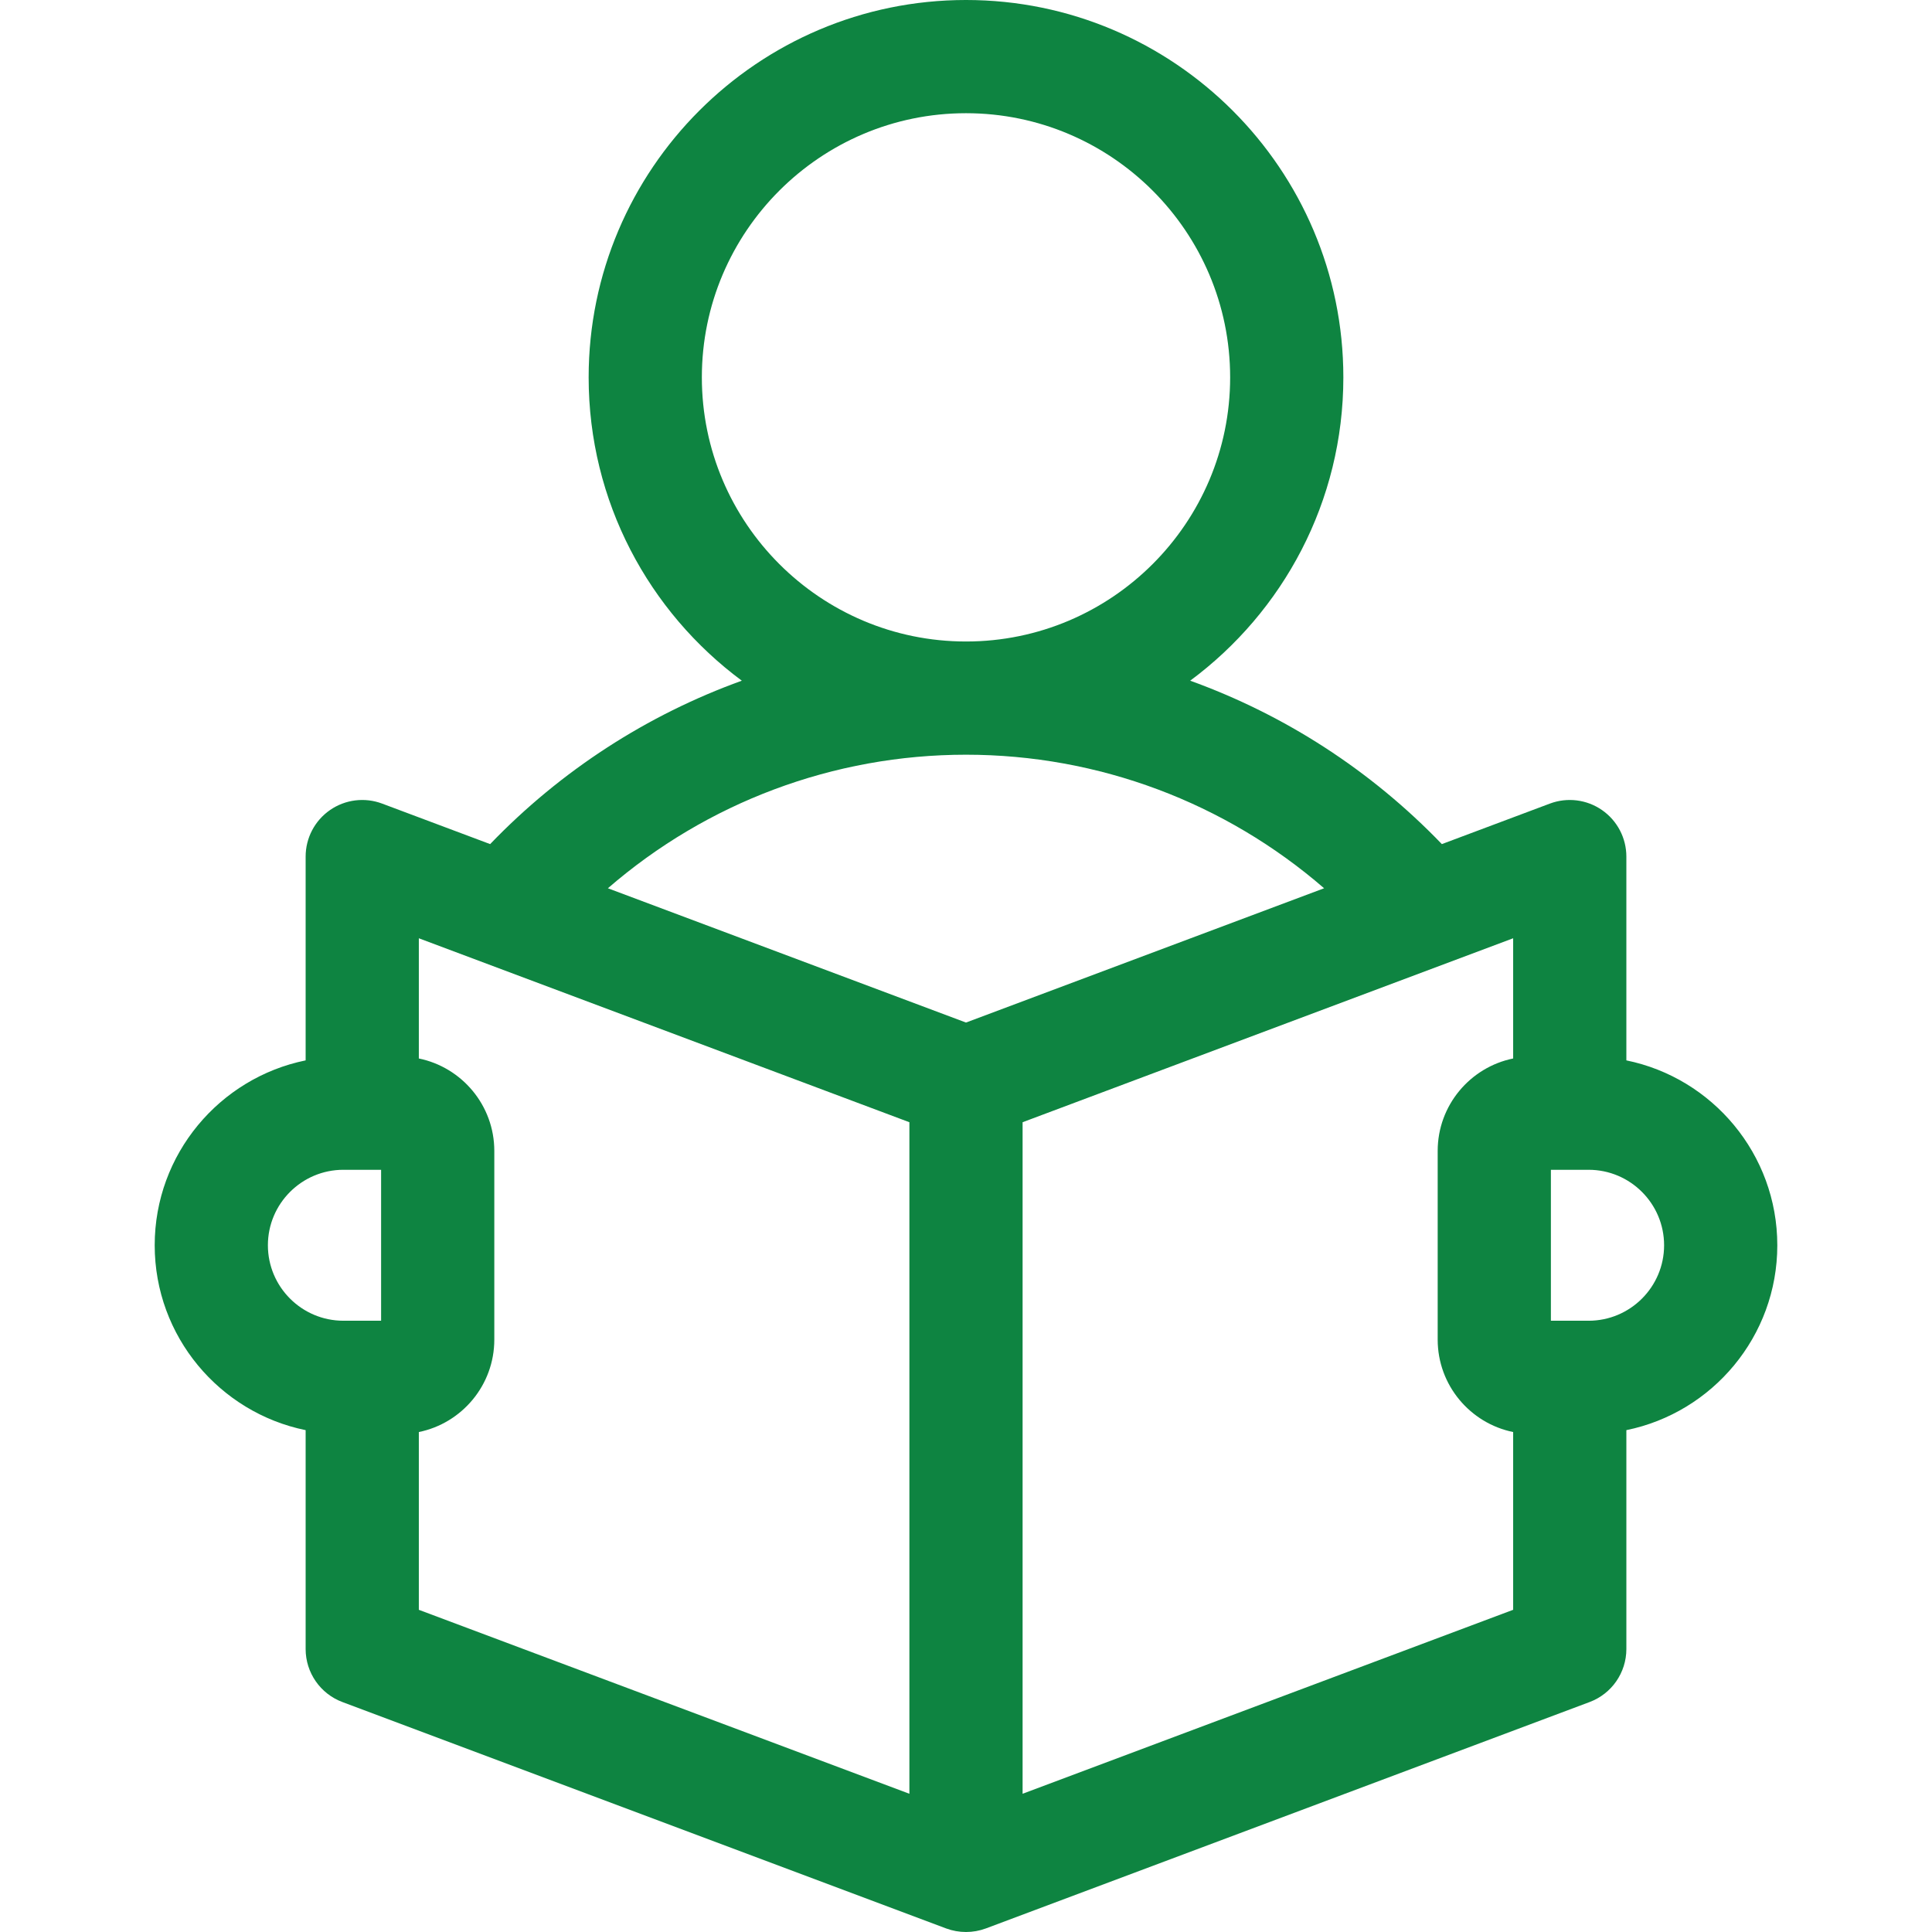 <svg id="Capa_1" enable-background="new 0 0 511.989 511.989" height="512" viewBox="0 0 511.989 511.989" width="512" xmlns="http://www.w3.org/2000/svg">
<g>
<path fill="#0e8441" d="m470.994 330c0-24.146-17.205-44.348-40-48.994v-54.006c0-4.92-2.412-9.526-6.456-12.329s-9.206-3.445-13.811-1.716l-28.629 10.736c-18.8-19.545-41.652-34.266-66.694-43.303 24.608-18.234 40.59-47.478 40.59-80.388 0-55.141-44.859-100-100-100s-100 44.859-100 100c0 32.91 15.982 62.154 40.59 80.388-25.043 9.038-47.894 23.759-66.694 43.303l-28.629-10.736c-4.606-1.729-9.768-1.087-13.811 1.716-4.044 2.803-6.456 7.409-6.456 12.329v54.006c-22.795 4.646-40 24.847-40 48.994s17.205 44.348 40 48.994v58.006c0 6.253 3.879 11.85 9.733 14.045l160 60c3.374 1.258 7.159 1.258 10.533 0l160-60c5.854-2.195 9.733-7.792 9.733-14.045v-58.006c22.796-4.646 40.001-24.848 40.001-48.994zm-285-230c0-38.598 31.402-70 70-70s70 31.402 70 70-31.402 70-70 70-70-31.402-70-70zm70 100c35.143 0 68.709 12.701 94.899 35.393l-94.899 35.587-94.899-35.587c26.191-22.692 59.757-35.393 94.899-35.393zm-185 130c0-11.028 8.972-20 20-20h10v40h-10c-11.028 0-20-8.972-20-20zm40 49.497c11.397-2.323 20-12.424 20-24.497v-50c0-12.073-8.603-22.174-20-24.497v-31.858l130 48.75v177.961l-130-48.75zm160 95.858v-177.96l130-48.75v31.858c-11.397 2.323-20 12.424-20 24.497v50c0 12.073 8.603 22.174 20 24.497v47.108zm150-125.355h-10v-40h10c11.028 0 20 8.972 20 20s-8.971 20-20 20z"/>
</g>
</svg>